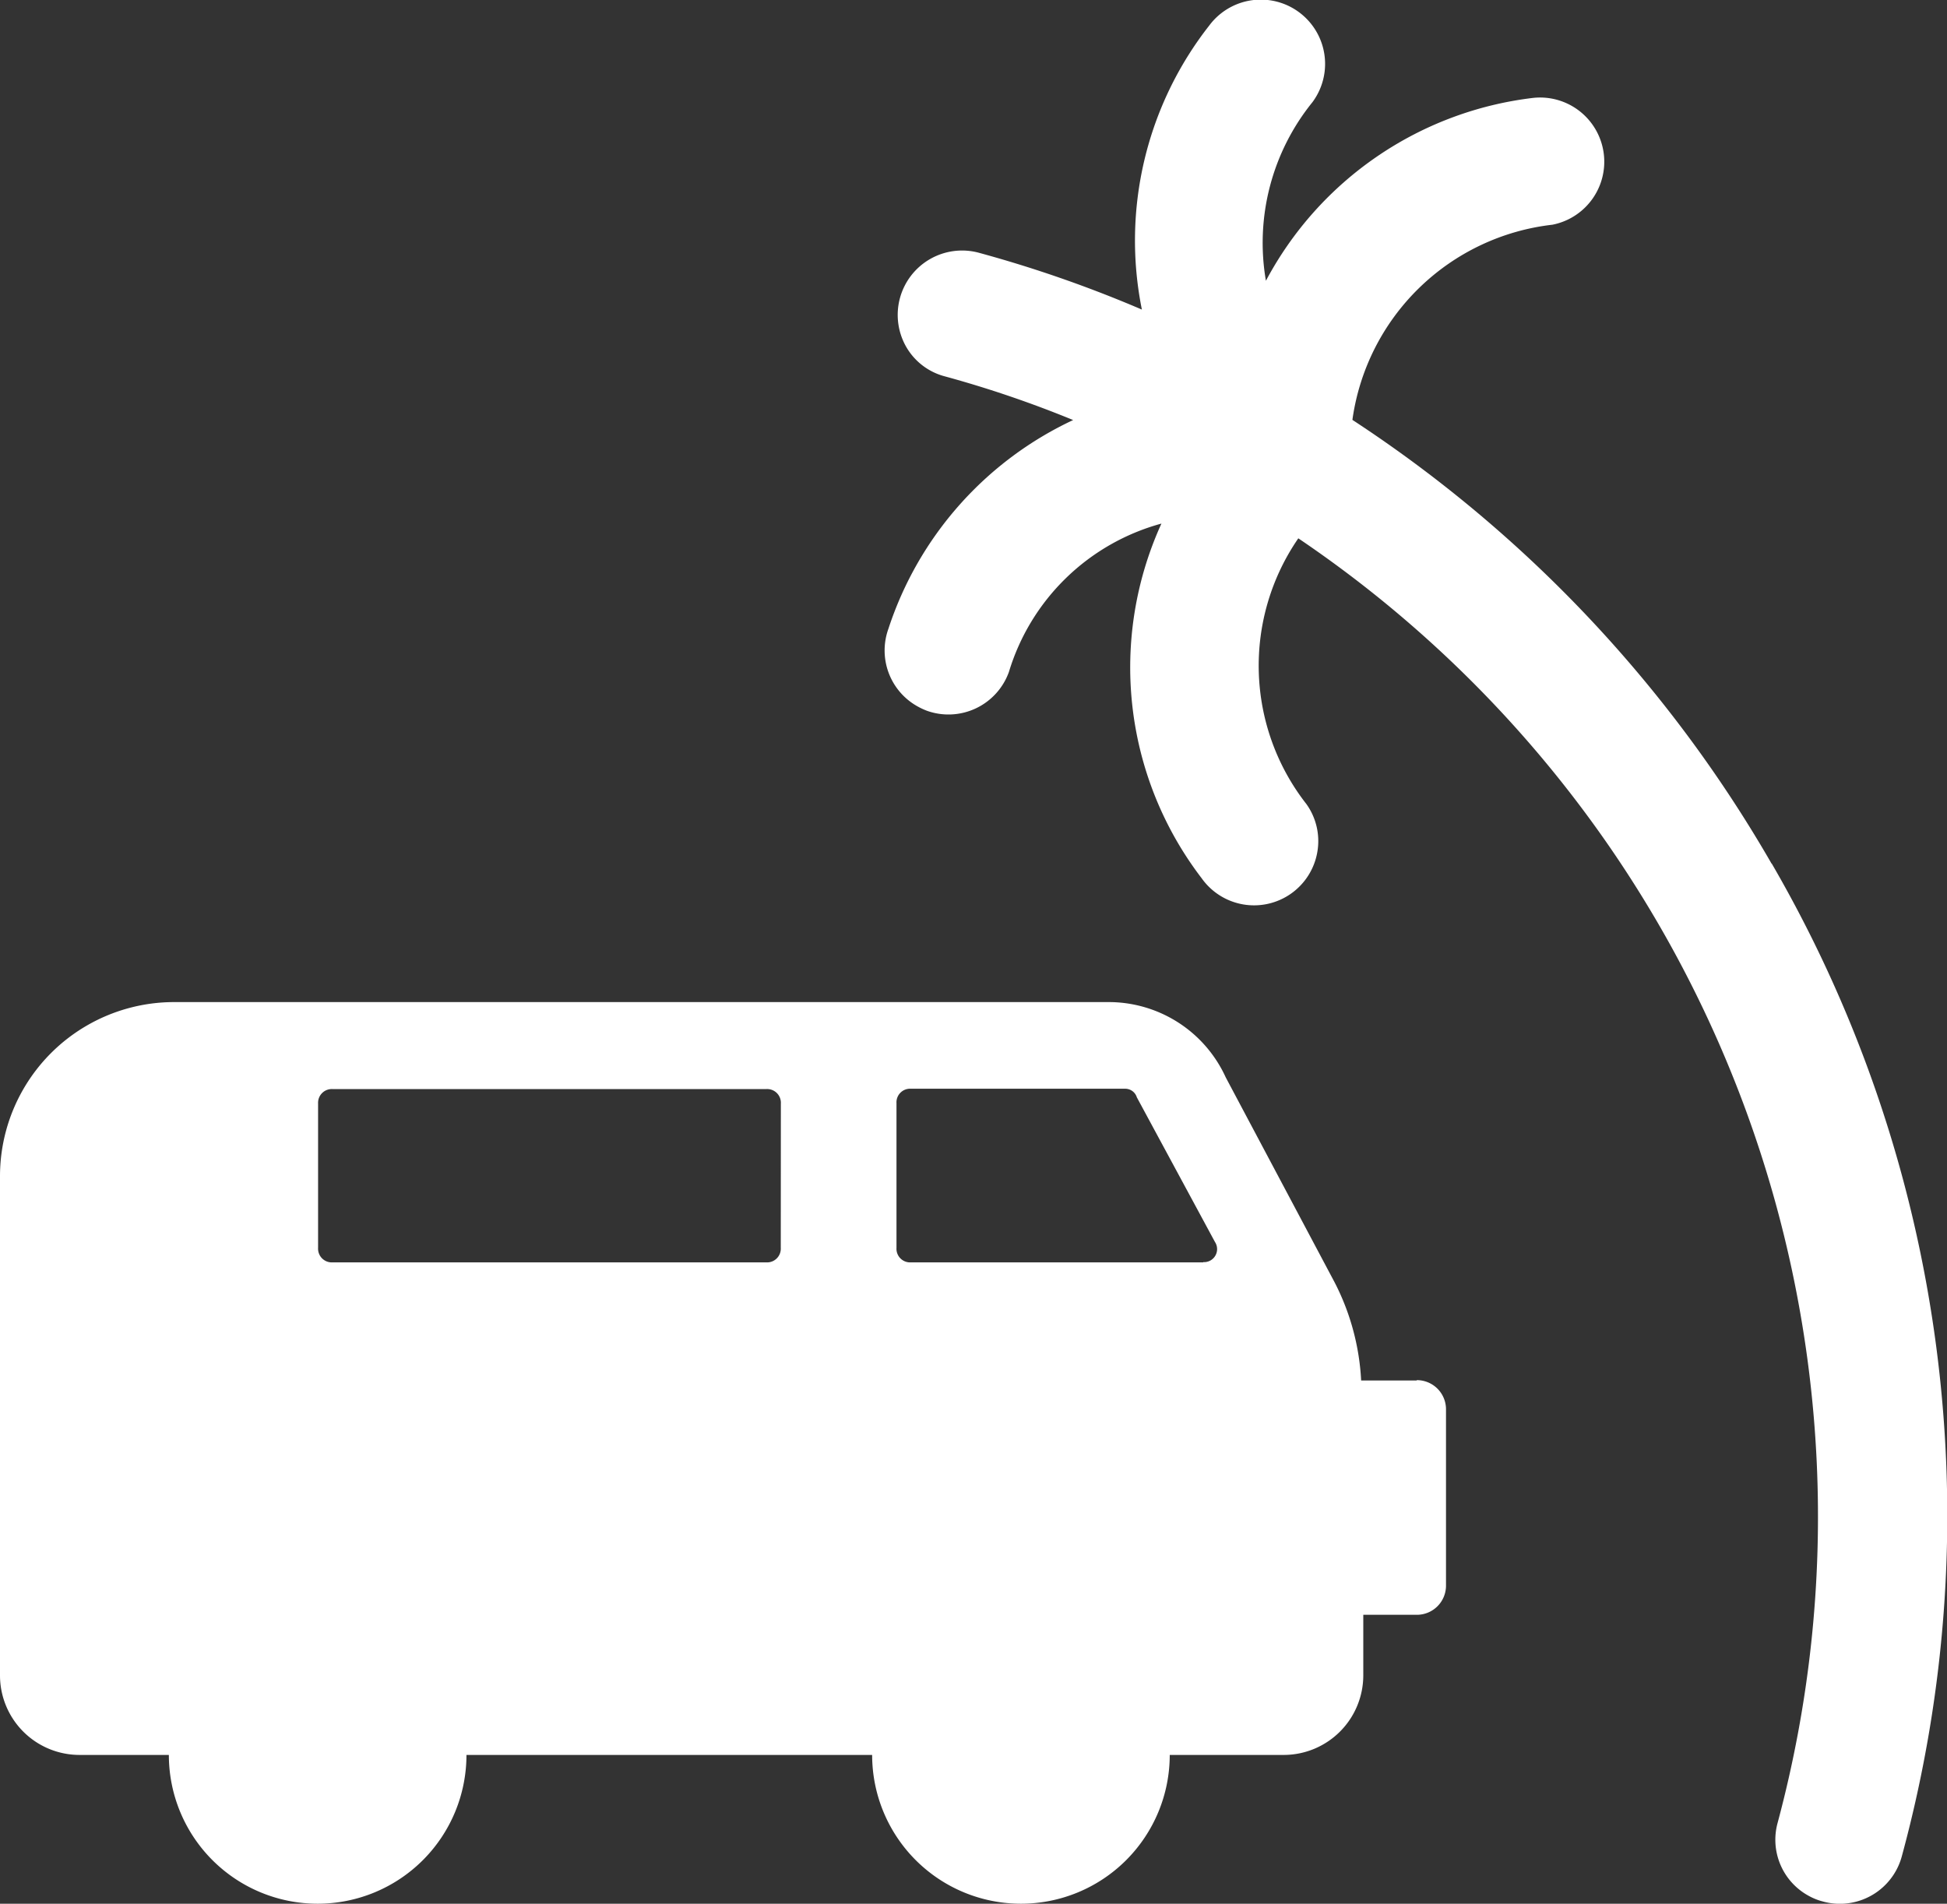 <svg xmlns="http://www.w3.org/2000/svg" xmlns:xlink="http://www.w3.org/1999/xlink" width="22.715" height="22.212" viewBox="0 0 22.715 22.212">
  <rect x="0" y="0" width="22.715" height="22.212" fill="#333333" stroke="none"/>
  <defs>
    <clipPath id="clip-path">
      <rect id="Rectangle_192" data-name="Rectangle 192" width="22.715" height="22.212" fill="#fff"/>
    </clipPath>
  </defs>
  <g id="Groupe_193" data-name="Groupe 193" transform="translate(0 -0.001)">
    <g id="Groupe_182" data-name="Groupe 182" transform="translate(0 0.001)" clip-path="url(#clip-path)">
      <path id="Tracé_234" data-name="Tracé 234" d="M16.528,33h-.648a2.812,2.812,0,0,0-.31-1.146L14.3,29.463a1.5,1.5,0,0,0-1.366-.878H2.033A2.032,2.032,0,0,0,0,30.617v5.824a.928.928,0,0,0,.929.928H1.97a1.736,1.736,0,1,0,3.472,0h4.733a1.736,1.736,0,1,0,3.472,0h1.329a.929.929,0,0,0,.929-.928v-.707h.625a.34.34,0,0,0,.34-.34V33.336a.34.34,0,0,0-.34-.34M9.109,31.453a.16.16,0,0,1-.17.169H3.88a.16.16,0,0,1-.169-.169V29.765A.16.16,0,0,1,3.88,29.6H8.94a.16.16,0,0,1,.17.169Zm4.928.169H10.627a.159.159,0,0,1-.168-.169V29.765a.159.159,0,0,1,.168-.169h2.5a.142.142,0,0,1,.136.1l.911,1.687a.152.152,0,0,1-.135.236" transform="translate(0 -16.893)" fill="#fff"/>
      <path id="Tracé_235" data-name="Tracé 235" d="M35.579,10.077A15.323,15.323,0,0,0,30.689,4.9a2.661,2.661,0,0,1,2.333-2.277A.749.749,0,0,0,32.8,1.143,4.074,4.074,0,0,0,29.68,3.277a2.609,2.609,0,0,1,.543-2.084A.749.749,0,1,0,29.018.3a4.065,4.065,0,0,0-.785,3.313,14.534,14.534,0,0,0-1.906-.664.751.751,0,0,0-.843,1.1.734.734,0,0,0,.453.344,12.91,12.91,0,0,1,1.494.509,4.091,4.091,0,0,0-2.155,2.435.746.746,0,0,0,.349.911.822.822,0,0,0,.1.046.749.749,0,0,0,.957-.454A2.562,2.562,0,0,1,28.461,6.11a4.047,4.047,0,0,0,.47,4.139.749.749,0,0,0,1.349-.308.742.742,0,0,0-.128-.559,2.62,2.62,0,0,1-.094-3.1A13.779,13.779,0,0,1,35.65,21.269a.745.745,0,0,0,.366.854h0a.7.7,0,0,0,.162.064.736.736,0,0,0,.2.027.749.749,0,0,0,.721-.555,15.157,15.157,0,0,0-1.517-11.581" transform="translate(-14.911 -0.001)" fill="#fff"/>
    </g>
  </g>
</svg>
